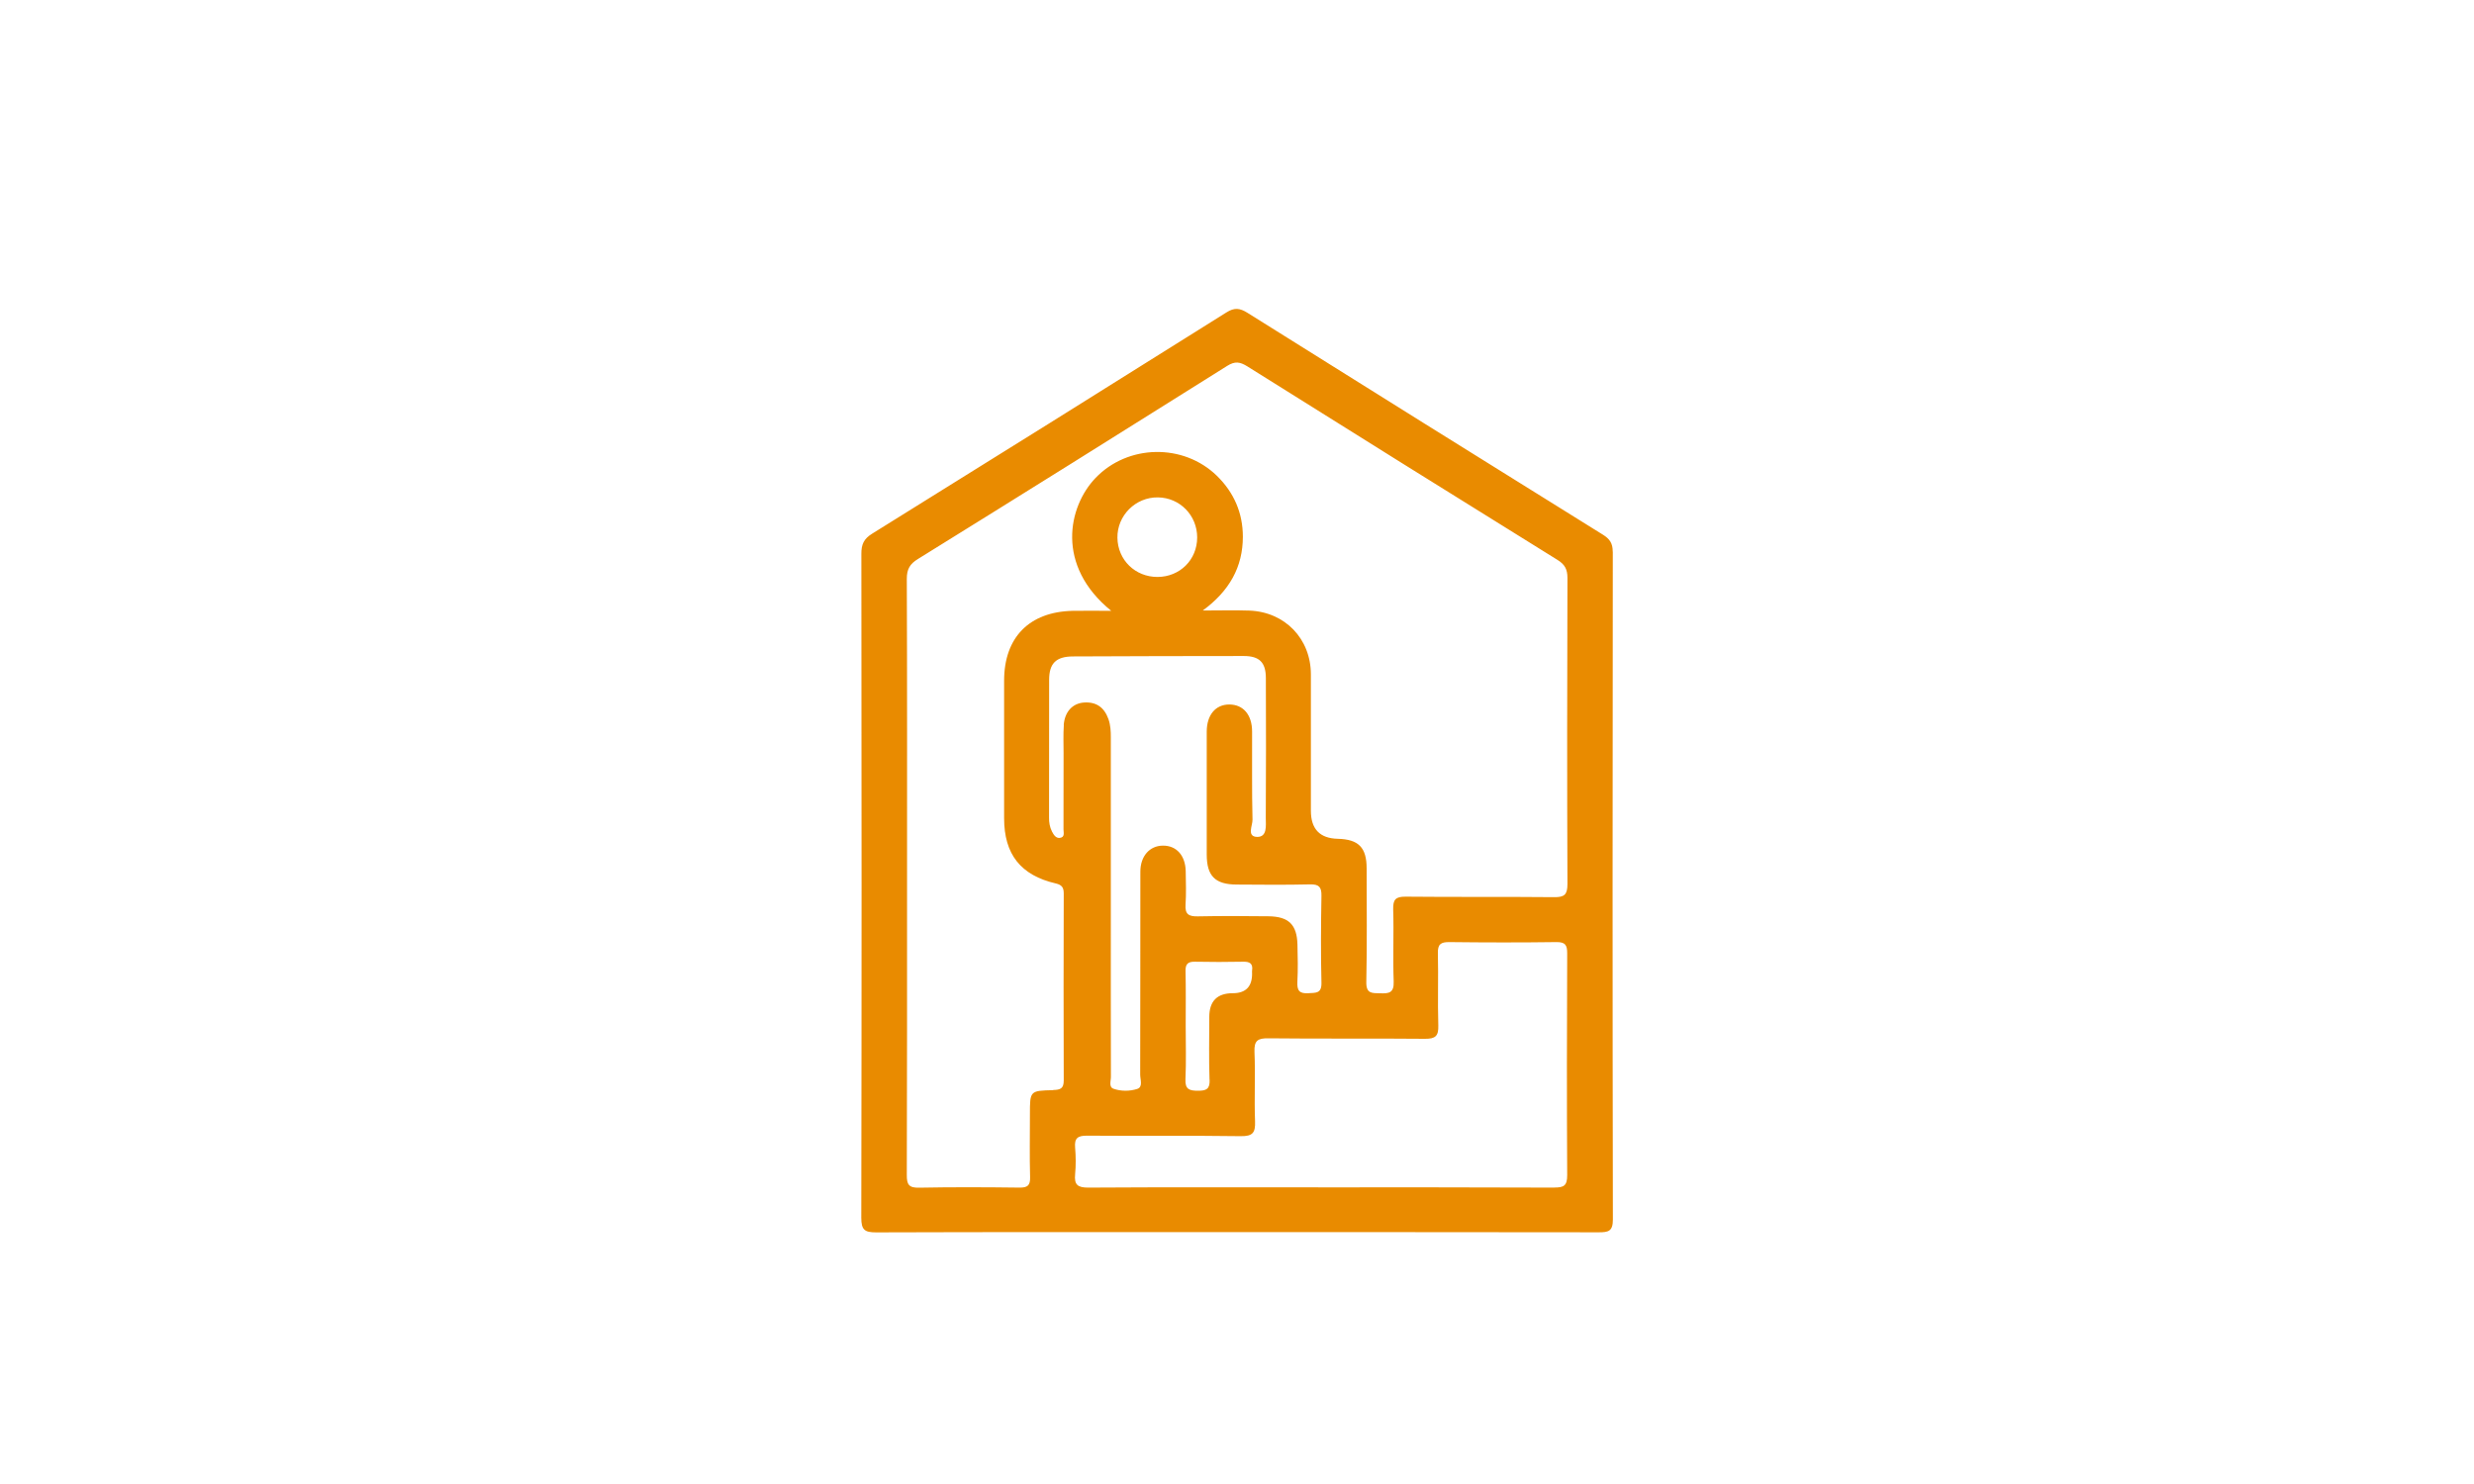 <?xml version="1.0" encoding="UTF-8"?><svg xmlns="http://www.w3.org/2000/svg" viewBox="0 0 300 180"><defs><style>.d,.e{fill:#e98b00;}.e{opacity:0;}</style></defs><g id="a"/><g id="b"><g id="c"><g><rect class="e" width="300" height="180"/><path class="d" d="M195.56,66.9c0-1-.36-1.53-1.18-2.04-14.38-8.94-28.75-17.91-43.1-26.91-.94-.59-1.59-.67-2.57-.05-14.3,8.98-28.61,17.92-42.95,26.83-1.02,.63-1.32,1.31-1.31,2.46,.03,26.84,.04,53.69-.01,80.53,0,1.47,.42,1.76,1.8,1.76,14.58-.05,29.16-.03,43.74-.03,14.63,0,29.27,0,43.9,.02,1.15,0,1.7-.12,1.7-1.54-.05-27-.04-54.01-.01-81.01Zm-67.85,65.33c-2.83,.06-2.82,.09-2.82,2.93,0,2.54-.05,5.08,.02,7.62,.03,1.03-.33,1.28-1.3,1.27-4.05-.05-8.1-.07-12.15,.01-1.26,.03-1.51-.39-1.5-1.56,.04-11.62,.03-23.23,.03-34.85,0-12.48,.02-24.96-.03-37.44,0-1.18,.37-1.81,1.37-2.42,12.52-7.76,25.01-15.57,37.48-23.41,.94-.59,1.54-.5,2.43,.05,12.52,7.86,25.06,15.68,37.62,23.48,.89,.55,1.21,1.14,1.21,2.19-.04,12.37-.05,24.74,0,37.12,0,1.29-.36,1.62-1.62,1.6-5.99-.06-11.99,0-17.99-.06-1.24-.01-1.55,.35-1.52,1.55,.09,2.91-.05,5.84,.06,8.75,.05,1.38-.58,1.46-1.64,1.42-.96-.03-1.71,.09-1.68-1.37,.1-4.59,.04-9.18,.04-13.78,0-2.54-.98-3.53-3.51-3.59q-3.25-.08-3.25-3.4c0-5.51,0-11.02,0-16.53,0-4.33-3.14-7.59-7.47-7.75-1.76-.06-3.52-.01-5.64-.01,3.22-2.36,4.86-5.27,4.86-8.95,0-2.88-1.08-5.37-3.15-7.39-4.08-3.97-10.81-3.82-14.72,.27-3.31,3.46-4.87,10.61,1.91,16.11-1.77,0-3.23-.03-4.69,0-5.26,.12-8.3,3.24-8.3,8.47,0,5.56,0,11.13,0,16.69,0,4.37,2.01,6.92,6.28,7.91,.72,.17,.95,.49,.95,1.21-.02,7.56-.03,15.13,0,22.69,0,.99-.43,1.13-1.27,1.15Zm17.46-67.04c0,2.7-2.09,4.78-4.81,4.79-2.71,0-4.82-2.06-4.86-4.75-.04-2.7,2.2-4.94,4.91-4.9,2.66,.03,4.76,2.18,4.76,4.86Zm-16.17,22.77c-.08,1.13-.03,2.27-.03,3.4,0,3.08,0,6.16-.01,9.23,0,.39,.2,.96-.44,1.04-.48,.06-.75-.37-.95-.76-.28-.54-.37-1.11-.36-1.72,0-5.56,0-11.12,.01-16.69,0-2,.84-2.83,2.88-2.84,6.91-.03,13.82-.05,20.73-.05,1.88,0,2.66,.77,2.67,2.65,.02,5.67,.03,11.34-.01,17.01,0,.88,.21,2.31-1.06,2.28-1.28-.04-.53-1.39-.55-2.09-.09-3.56-.03-7.13-.05-10.69,0-2.04-1.08-3.28-2.77-3.28-1.66,0-2.73,1.27-2.73,3.3,0,4.97,0,9.94,0,14.9,0,2.6,1.02,3.63,3.62,3.64,2.97,.02,5.94,.05,8.91-.02,1.06-.02,1.4,.3,1.38,1.37-.06,3.51-.09,7.02,0,10.53,.04,1.36-.67,1.24-1.59,1.3-1.1,.07-1.38-.34-1.33-1.37,.08-1.51,.05-3.02,.01-4.53-.06-2.42-1.06-3.4-3.51-3.43-2.86-.03-5.72-.05-8.58,.01-1.1,.02-1.56-.26-1.48-1.43,.09-1.34,.04-2.7,.02-4.05-.04-1.91-1.13-3.12-2.77-3.1-1.6,.01-2.73,1.27-2.73,3.16-.01,8.21,0,16.42-.02,24.62,0,.6,.36,1.5-.36,1.73-.9,.29-1.95,.3-2.87-.02-.61-.21-.31-.96-.32-1.46-.02-6.97-.01-13.93-.01-20.9s0-13.5,0-20.25c0-.75-.03-1.49-.29-2.23-.51-1.42-1.47-2.1-2.94-2.01-1.41,.09-2.36,1.12-2.48,2.72Zm17.68,43.01c.04,1.14-.41,1.33-1.4,1.33-1.03,0-1.59-.15-1.53-1.4,.1-2.16,.03-4.32,.03-6.48,0-2.21,.03-4.43-.02-6.64-.02-.85,.29-1.14,1.12-1.13,1.94,.04,3.89,.04,5.83,0,.81-.02,1.25,.19,1.12,1.08-.02,.11,0,.22,0,.32q.03,2.42-2.34,2.42-2.85,0-2.85,2.89c0,2.54-.06,5.08,.03,7.61Zm41.8,13.08c-9.45-.04-18.89-.03-28.34-.03s-18.79-.03-28.18,.03c-1.3,0-1.71-.36-1.59-1.62,.1-1.07,.09-2.16,0-3.24-.1-1.15,.33-1.45,1.45-1.44,6.21,.05,12.41-.03,18.62,.06,1.47,.02,1.8-.41,1.75-1.8-.11-2.8,.05-5.62-.07-8.42-.06-1.4,.42-1.67,1.72-1.65,6.31,.07,12.63,0,18.95,.06,1.28,.01,1.66-.34,1.62-1.62-.09-2.91,.02-5.83-.05-8.75-.03-1.1,.35-1.37,1.39-1.36,4.32,.05,8.64,.06,12.95,0,1.1-.02,1.35,.35,1.34,1.39-.04,8.96-.05,17.93,0,26.89,0,1.27-.41,1.5-1.57,1.49Z"/></g></g></g></svg>